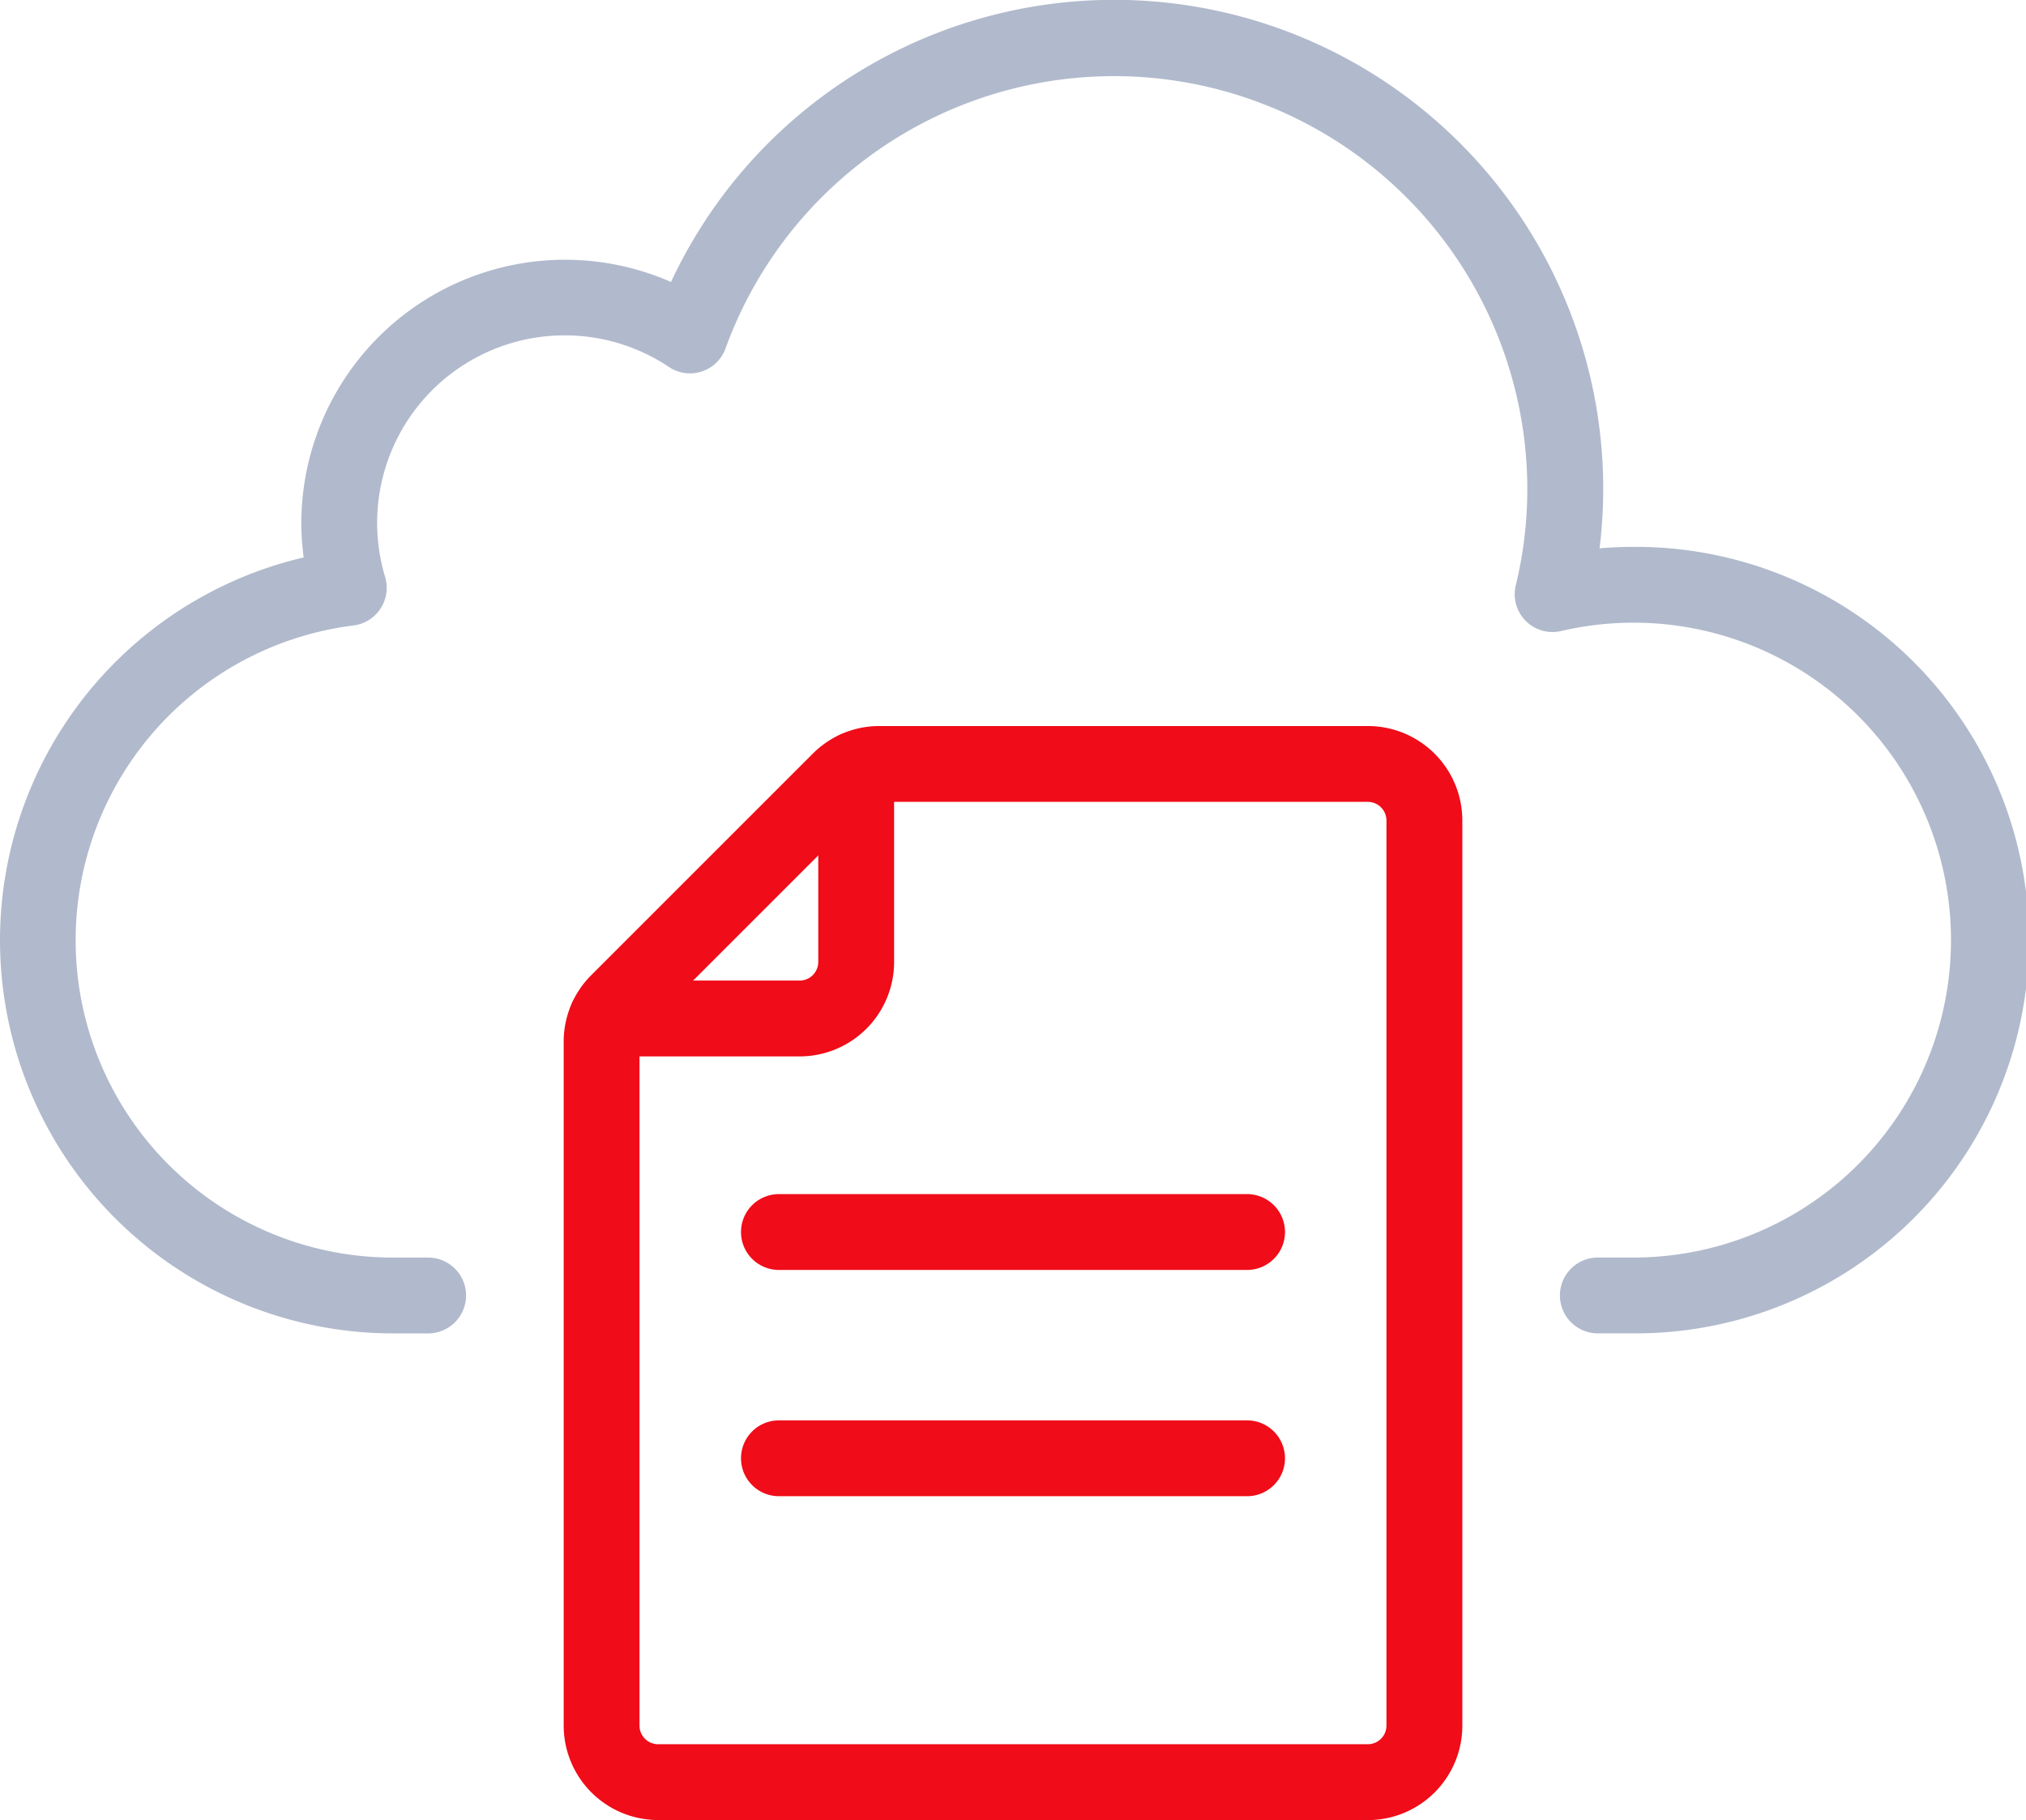 <svg xmlns="http://www.w3.org/2000/svg" width="85.75" height="77.041" viewBox="0 0 85.75 77.041">
  <g id="Inform" transform="translate(-2.5 -7.325)">
    <path id="Path_118109" data-name="Path 118109" d="M71.6,63.764H70.128a1.6,1.6,0,0,1,0-3.21H71.6a13.436,13.436,0,1,0-3.029-26.517,1.6,1.6,0,0,1-1.914-1.945,17.21,17.21,0,0,0,.486-4.068A17.492,17.492,0,0,0,33.21,22.068a1.6,1.6,0,0,1-2.4.789A7.938,7.938,0,0,0,18.8,31.747,1.605,1.605,0,0,1,17.464,33.8a13.43,13.43,0,0,0,1.681,26.756h1.476a1.6,1.6,0,0,1,0,3.21H19.146a16.641,16.641,0,0,1-3.793-32.845,11.029,11.029,0,0,1-.1-1.446A11.163,11.163,0,0,1,30.9,19.26a20.7,20.7,0,0,1,39.456,8.764,20.539,20.539,0,0,1-.155,2.512q.709-.063,1.4-.063a16.646,16.646,0,1,1,0,33.291Z" transform="translate(0 0)" fill="#b1bacc"/>
    <path id="Path_118110" data-name="Path 118110" d="M62.966,87.68H32.931a4,4,0,0,1-4-4V54.743A3.973,3.973,0,0,1,30.1,51.915l9.372-9.372A3.973,3.973,0,0,1,42.3,41.372H62.966a4,4,0,0,1,4,4v38.31a4,4,0,0,1-4,4ZM42.3,44.581a.784.784,0,0,0-.558.231l-9.372,9.372a.784.784,0,0,0-.231.558V83.681a.79.79,0,0,0,.789.789H62.966a.79.79,0,0,0,.789-.789V45.371a.79.79,0,0,0-.789-.789H42.3Z" transform="translate(-2.573 -3.315)" fill="#f00c18"/>
    <path id="Path_118111" data-name="Path 118111" d="M38.941,55.38H30.776a1.6,1.6,0,0,1,0-3.21h8.165a.79.79,0,0,0,.789-.789V43.22a1.6,1.6,0,1,1,3.21,0v8.16a4,4,0,0,1-4,4Z" transform="translate(-2.597 -3.339)" fill="#f00c18"/>
    <path id="Path_118112" data-name="Path 118112" d="M58.665,66.532H38.851a1.6,1.6,0,1,1,0-3.21H58.665a1.6,1.6,0,1,1,0,3.21Z" transform="translate(-3.383 -5.452)" fill="#f00c18"/>
    <path id="Path_118113" data-name="Path 118113" d="M58.665,77.142H38.851a1.6,1.6,0,1,1,0-3.21H58.665a1.6,1.6,0,1,1,0,3.21Z" transform="translate(-3.383 -6.485)" fill="#f00c18"/>
  </g>
</svg>
